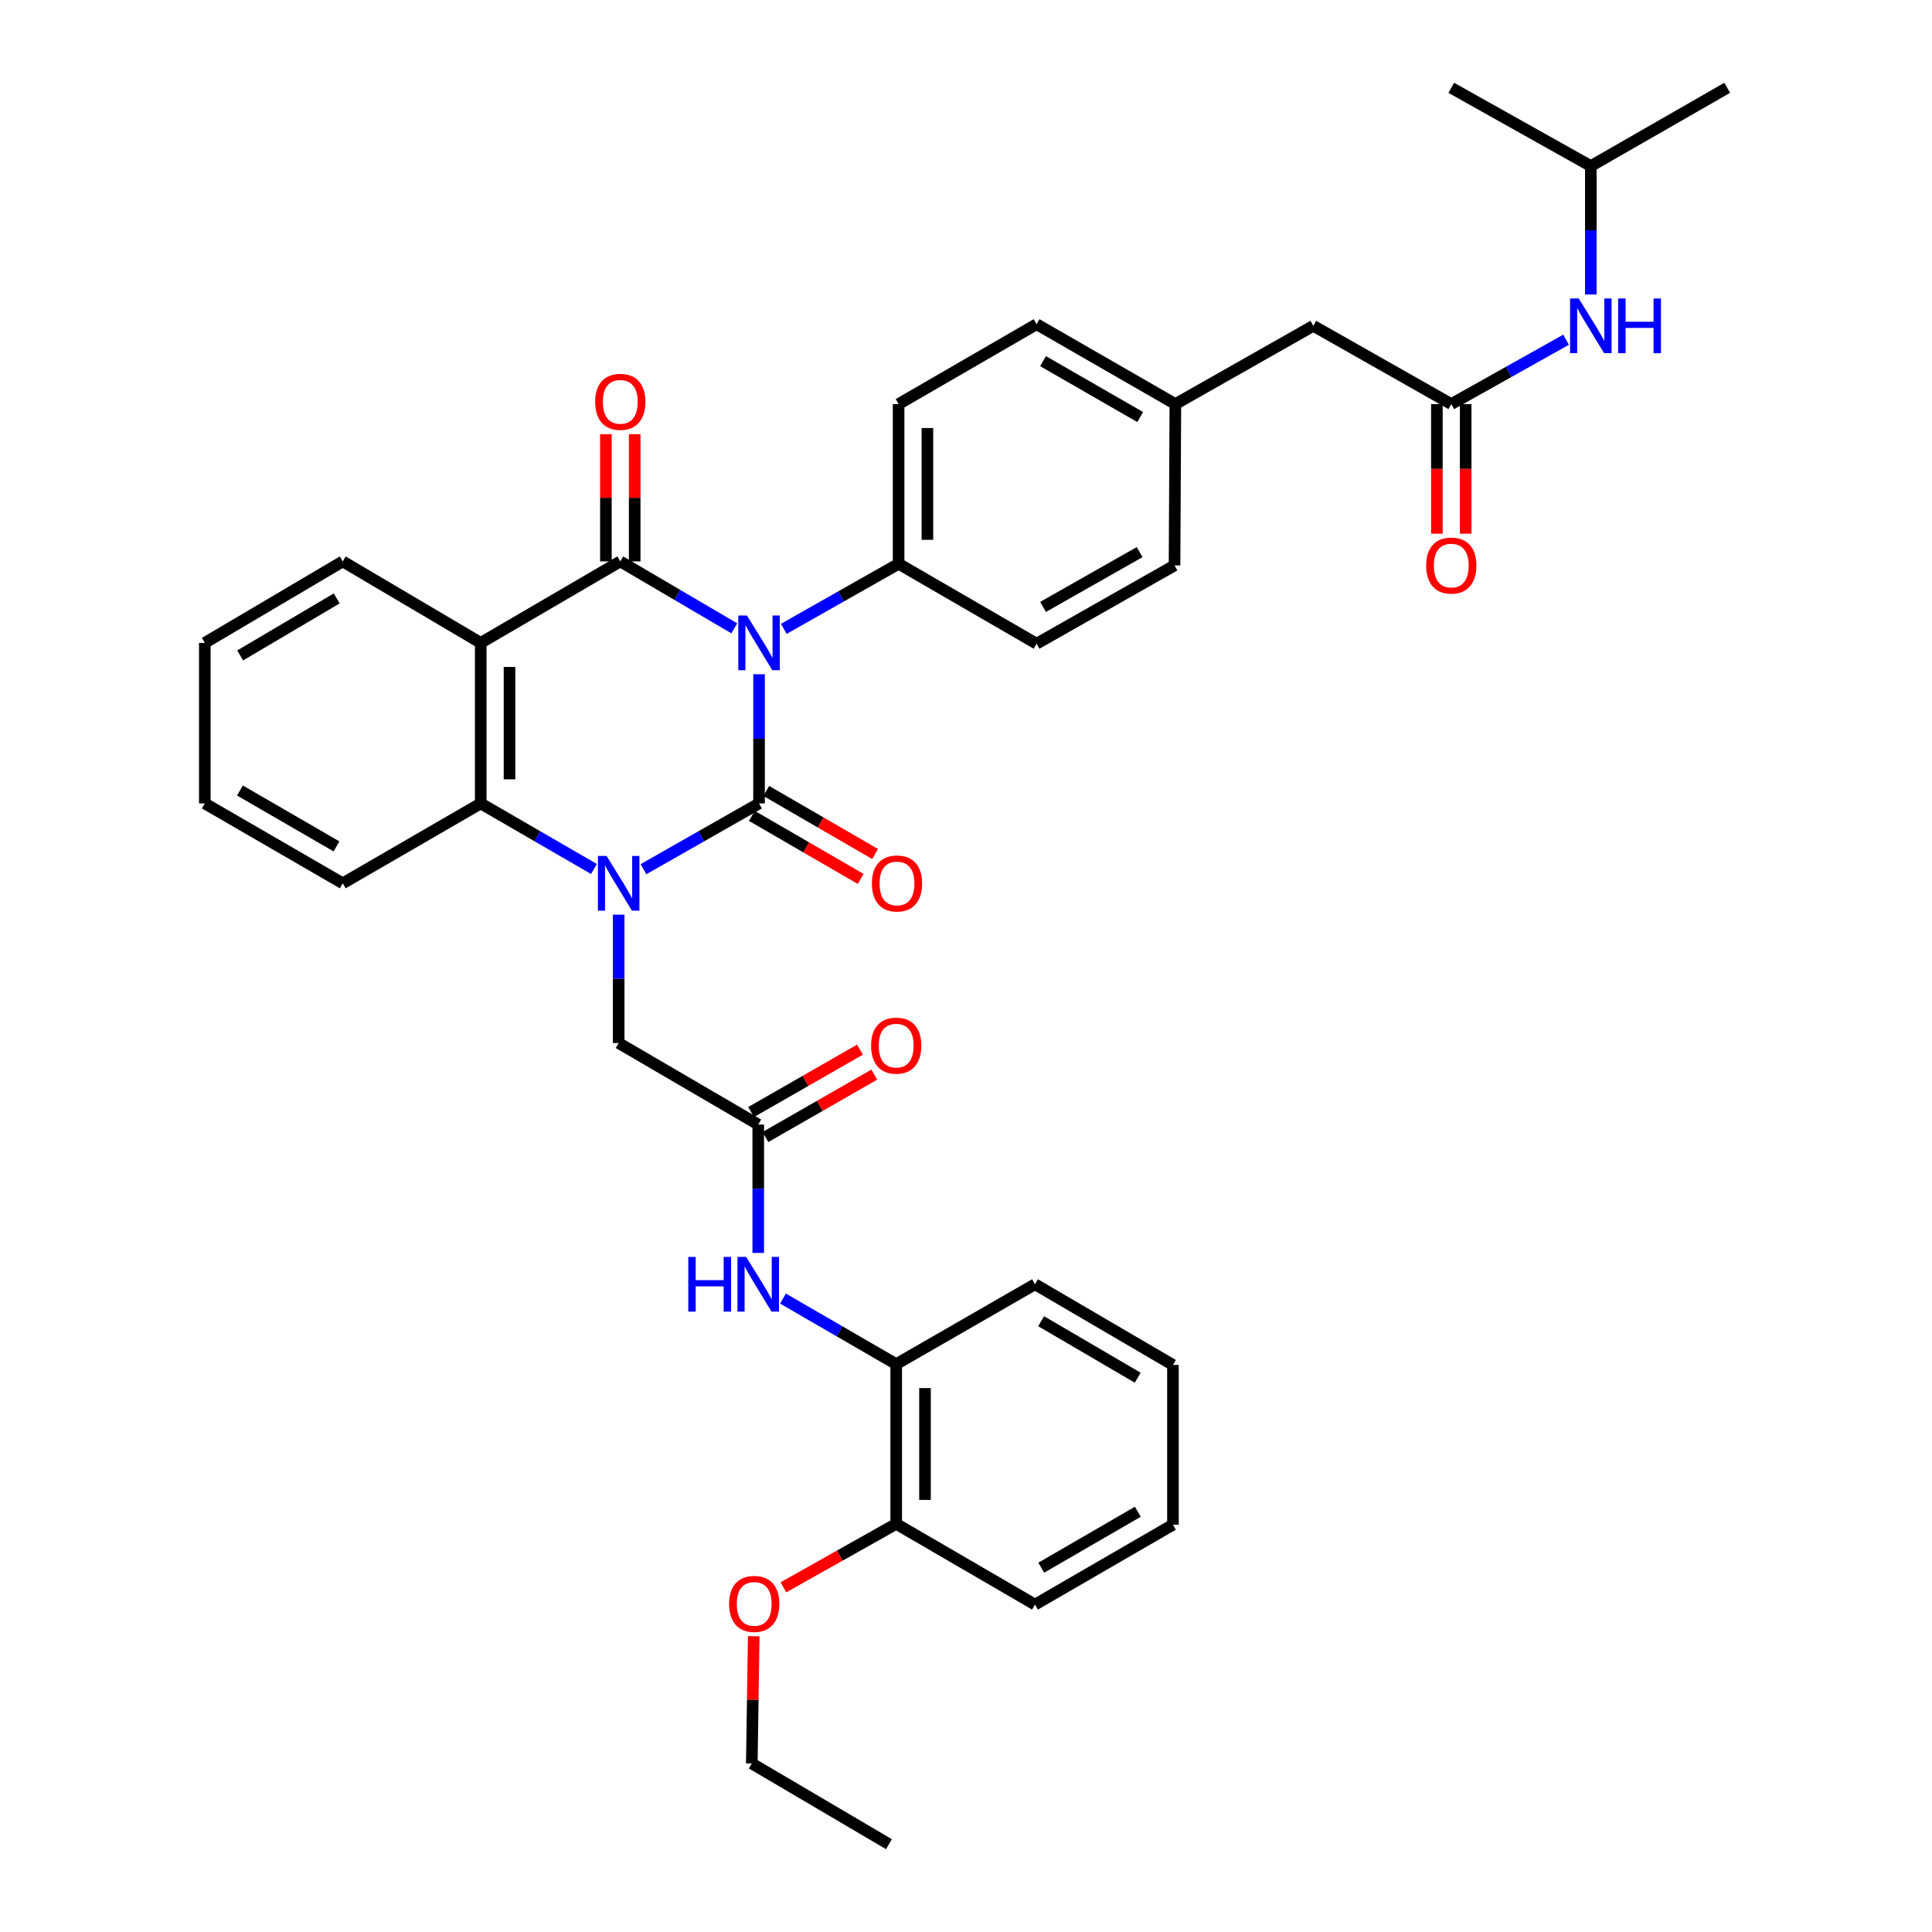 <?xml version='1.0' encoding='iso-8859-1'?>
<svg version='1.1' baseProfile='full'
              xmlns='http://www.w3.org/2000/svg'
                      xmlns:rdkit='http://www.rdkit.org/xml'
                      xmlns:xlink='http://www.w3.org/1999/xlink'
                  xml:space='preserve'
width='1000px' height='1000px' viewBox='0 0 1000 1000'>
<!-- END OF HEADER -->
<rect style='opacity:1.0;fill:#FFFFFF;stroke:none' width='1000' height='1000' x='0' y='0'> </rect>
<path class='bond-0' d='M 392.882,348.99 L 392.882,382.421' style='fill:none;fill-rule:evenodd;stroke:#0000FF;stroke-width:6px;stroke-linecap:butt;stroke-linejoin:miter;stroke-opacity:1' />
<path class='bond-0' d='M 392.882,382.421 L 392.882,415.851' style='fill:none;fill-rule:evenodd;stroke:#000000;stroke-width:6px;stroke-linecap:butt;stroke-linejoin:miter;stroke-opacity:1' />
<path class='bond-2' d='M 380.06,325.224 L 350.561,307.904' style='fill:none;fill-rule:evenodd;stroke:#0000FF;stroke-width:6px;stroke-linecap:butt;stroke-linejoin:miter;stroke-opacity:1' />
<path class='bond-2' d='M 350.561,307.904 L 321.062,290.583' style='fill:none;fill-rule:evenodd;stroke:#000000;stroke-width:6px;stroke-linecap:butt;stroke-linejoin:miter;stroke-opacity:1' />
<path class='bond-6' d='M 405.698,325.491 L 435.411,308.654' style='fill:none;fill-rule:evenodd;stroke:#0000FF;stroke-width:6px;stroke-linecap:butt;stroke-linejoin:miter;stroke-opacity:1' />
<path class='bond-6' d='M 435.411,308.654 L 465.125,291.817' style='fill:none;fill-rule:evenodd;stroke:#000000;stroke-width:6px;stroke-linecap:butt;stroke-linejoin:miter;stroke-opacity:1' />
<path class='bond-1' d='M 392.882,415.851 L 362.969,432.875' style='fill:none;fill-rule:evenodd;stroke:#000000;stroke-width:6px;stroke-linecap:butt;stroke-linejoin:miter;stroke-opacity:1' />
<path class='bond-1' d='M 362.969,432.875 L 333.055,449.899' style='fill:none;fill-rule:evenodd;stroke:#0000FF;stroke-width:6px;stroke-linecap:butt;stroke-linejoin:miter;stroke-opacity:1' />
<path class='bond-10' d='M 389.148,422.299 L 417.319,438.613' style='fill:none;fill-rule:evenodd;stroke:#000000;stroke-width:6px;stroke-linecap:butt;stroke-linejoin:miter;stroke-opacity:1' />
<path class='bond-10' d='M 417.319,438.613 L 445.491,454.927' style='fill:none;fill-rule:evenodd;stroke:#FF0000;stroke-width:6px;stroke-linecap:butt;stroke-linejoin:miter;stroke-opacity:1' />
<path class='bond-10' d='M 396.616,409.402 L 424.788,425.716' style='fill:none;fill-rule:evenodd;stroke:#000000;stroke-width:6px;stroke-linecap:butt;stroke-linejoin:miter;stroke-opacity:1' />
<path class='bond-10' d='M 424.788,425.716 L 452.96,442.029' style='fill:none;fill-rule:evenodd;stroke:#FF0000;stroke-width:6px;stroke-linecap:butt;stroke-linejoin:miter;stroke-opacity:1' />
<path class='bond-7' d='M 320.225,473.428 L 320.225,506.652' style='fill:none;fill-rule:evenodd;stroke:#0000FF;stroke-width:6px;stroke-linecap:butt;stroke-linejoin:miter;stroke-opacity:1' />
<path class='bond-7' d='M 320.225,506.652 L 320.225,539.876' style='fill:none;fill-rule:evenodd;stroke:#000000;stroke-width:6px;stroke-linecap:butt;stroke-linejoin:miter;stroke-opacity:1' />
<path class='bond-38' d='M 307.422,449.787 L 278.121,432.819' style='fill:none;fill-rule:evenodd;stroke:#0000FF;stroke-width:6px;stroke-linecap:butt;stroke-linejoin:miter;stroke-opacity:1' />
<path class='bond-38' d='M 278.121,432.819 L 248.819,415.851' style='fill:none;fill-rule:evenodd;stroke:#000000;stroke-width:6px;stroke-linecap:butt;stroke-linejoin:miter;stroke-opacity:1' />
<path class='bond-3' d='M 321.062,290.583 L 248.819,332.753' style='fill:none;fill-rule:evenodd;stroke:#000000;stroke-width:6px;stroke-linecap:butt;stroke-linejoin:miter;stroke-opacity:1' />
<path class='bond-11' d='M 328.514,290.583 L 328.514,257.659' style='fill:none;fill-rule:evenodd;stroke:#000000;stroke-width:6px;stroke-linecap:butt;stroke-linejoin:miter;stroke-opacity:1' />
<path class='bond-11' d='M 328.514,257.659 L 328.514,224.734' style='fill:none;fill-rule:evenodd;stroke:#FF0000;stroke-width:6px;stroke-linecap:butt;stroke-linejoin:miter;stroke-opacity:1' />
<path class='bond-11' d='M 313.61,290.583 L 313.61,257.659' style='fill:none;fill-rule:evenodd;stroke:#000000;stroke-width:6px;stroke-linecap:butt;stroke-linejoin:miter;stroke-opacity:1' />
<path class='bond-11' d='M 313.61,257.659 L 313.61,224.734' style='fill:none;fill-rule:evenodd;stroke:#FF0000;stroke-width:6px;stroke-linecap:butt;stroke-linejoin:miter;stroke-opacity:1' />
<path class='bond-4' d='M 248.819,332.753 L 248.819,415.851' style='fill:none;fill-rule:evenodd;stroke:#000000;stroke-width:6px;stroke-linecap:butt;stroke-linejoin:miter;stroke-opacity:1' />
<path class='bond-4' d='M 263.723,345.218 L 263.723,403.386' style='fill:none;fill-rule:evenodd;stroke:#000000;stroke-width:6px;stroke-linecap:butt;stroke-linejoin:miter;stroke-opacity:1' />
<path class='bond-20' d='M 248.819,332.753 L 177.412,290.583' style='fill:none;fill-rule:evenodd;stroke:#000000;stroke-width:6px;stroke-linecap:butt;stroke-linejoin:miter;stroke-opacity:1' />
<path class='bond-24' d='M 248.819,415.851 L 177.412,457.201' style='fill:none;fill-rule:evenodd;stroke:#000000;stroke-width:6px;stroke-linecap:butt;stroke-linejoin:miter;stroke-opacity:1' />
<path class='bond-5' d='M 392.468,582.063 L 320.225,539.876' style='fill:none;fill-rule:evenodd;stroke:#000000;stroke-width:6px;stroke-linecap:butt;stroke-linejoin:miter;stroke-opacity:1' />
<path class='bond-8' d='M 392.468,582.063 L 392.468,615.283' style='fill:none;fill-rule:evenodd;stroke:#000000;stroke-width:6px;stroke-linecap:butt;stroke-linejoin:miter;stroke-opacity:1' />
<path class='bond-8' d='M 392.468,615.283 L 392.468,648.503' style='fill:none;fill-rule:evenodd;stroke:#0000FF;stroke-width:6px;stroke-linecap:butt;stroke-linejoin:miter;stroke-opacity:1' />
<path class='bond-14' d='M 396.174,588.528 L 424.348,572.379' style='fill:none;fill-rule:evenodd;stroke:#000000;stroke-width:6px;stroke-linecap:butt;stroke-linejoin:miter;stroke-opacity:1' />
<path class='bond-14' d='M 424.348,572.379 L 452.523,556.231' style='fill:none;fill-rule:evenodd;stroke:#FF0000;stroke-width:6px;stroke-linecap:butt;stroke-linejoin:miter;stroke-opacity:1' />
<path class='bond-14' d='M 388.762,575.597 L 416.937,559.449' style='fill:none;fill-rule:evenodd;stroke:#000000;stroke-width:6px;stroke-linecap:butt;stroke-linejoin:miter;stroke-opacity:1' />
<path class='bond-14' d='M 416.937,559.449 L 445.111,543.3' style='fill:none;fill-rule:evenodd;stroke:#FF0000;stroke-width:6px;stroke-linecap:butt;stroke-linejoin:miter;stroke-opacity:1' />
<path class='bond-17' d='M 465.125,291.817 L 465.125,209.15' style='fill:none;fill-rule:evenodd;stroke:#000000;stroke-width:6px;stroke-linecap:butt;stroke-linejoin:miter;stroke-opacity:1' />
<path class='bond-17' d='M 480.029,279.417 L 480.029,221.55' style='fill:none;fill-rule:evenodd;stroke:#000000;stroke-width:6px;stroke-linecap:butt;stroke-linejoin:miter;stroke-opacity:1' />
<path class='bond-18' d='M 465.125,291.817 L 536.531,333.183' style='fill:none;fill-rule:evenodd;stroke:#000000;stroke-width:6px;stroke-linecap:butt;stroke-linejoin:miter;stroke-opacity:1' />
<path class='bond-12' d='M 405.271,672.144 L 434.573,689.112' style='fill:none;fill-rule:evenodd;stroke:#0000FF;stroke-width:6px;stroke-linecap:butt;stroke-linejoin:miter;stroke-opacity:1' />
<path class='bond-12' d='M 434.573,689.112 L 463.874,706.08' style='fill:none;fill-rule:evenodd;stroke:#000000;stroke-width:6px;stroke-linecap:butt;stroke-linejoin:miter;stroke-opacity:1' />
<path class='bond-9' d='M 751.181,209.15 L 679.775,168.652' style='fill:none;fill-rule:evenodd;stroke:#000000;stroke-width:6px;stroke-linecap:butt;stroke-linejoin:miter;stroke-opacity:1' />
<path class='bond-13' d='M 751.181,209.15 L 780.889,192.492' style='fill:none;fill-rule:evenodd;stroke:#000000;stroke-width:6px;stroke-linecap:butt;stroke-linejoin:miter;stroke-opacity:1' />
<path class='bond-13' d='M 780.889,192.492 L 810.597,175.835' style='fill:none;fill-rule:evenodd;stroke:#0000FF;stroke-width:6px;stroke-linecap:butt;stroke-linejoin:miter;stroke-opacity:1' />
<path class='bond-15' d='M 743.729,209.15 L 743.729,242.697' style='fill:none;fill-rule:evenodd;stroke:#000000;stroke-width:6px;stroke-linecap:butt;stroke-linejoin:miter;stroke-opacity:1' />
<path class='bond-15' d='M 743.729,242.697 L 743.729,276.245' style='fill:none;fill-rule:evenodd;stroke:#FF0000;stroke-width:6px;stroke-linecap:butt;stroke-linejoin:miter;stroke-opacity:1' />
<path class='bond-15' d='M 758.633,209.15 L 758.633,242.697' style='fill:none;fill-rule:evenodd;stroke:#000000;stroke-width:6px;stroke-linecap:butt;stroke-linejoin:miter;stroke-opacity:1' />
<path class='bond-15' d='M 758.633,242.697 L 758.633,276.245' style='fill:none;fill-rule:evenodd;stroke:#FF0000;stroke-width:6px;stroke-linecap:butt;stroke-linejoin:miter;stroke-opacity:1' />
<path class='bond-16' d='M 463.874,706.08 L 463.874,788.747' style='fill:none;fill-rule:evenodd;stroke:#000000;stroke-width:6px;stroke-linecap:butt;stroke-linejoin:miter;stroke-opacity:1' />
<path class='bond-16' d='M 478.778,718.48 L 478.778,776.347' style='fill:none;fill-rule:evenodd;stroke:#000000;stroke-width:6px;stroke-linecap:butt;stroke-linejoin:miter;stroke-opacity:1' />
<path class='bond-27' d='M 463.874,706.08 L 535.712,664.73' style='fill:none;fill-rule:evenodd;stroke:#000000;stroke-width:6px;stroke-linecap:butt;stroke-linejoin:miter;stroke-opacity:1' />
<path class='bond-26' d='M 823.407,152.425 L 823.407,119.193' style='fill:none;fill-rule:evenodd;stroke:#0000FF;stroke-width:6px;stroke-linecap:butt;stroke-linejoin:miter;stroke-opacity:1' />
<path class='bond-26' d='M 823.407,119.193 L 823.407,85.96' style='fill:none;fill-rule:evenodd;stroke:#000000;stroke-width:6px;stroke-linecap:butt;stroke-linejoin:miter;stroke-opacity:1' />
<path class='bond-25' d='M 463.874,788.747 L 434.682,805.172' style='fill:none;fill-rule:evenodd;stroke:#000000;stroke-width:6px;stroke-linecap:butt;stroke-linejoin:miter;stroke-opacity:1' />
<path class='bond-25' d='M 434.682,805.172 L 405.49,821.597' style='fill:none;fill-rule:evenodd;stroke:#FF0000;stroke-width:6px;stroke-linecap:butt;stroke-linejoin:miter;stroke-opacity:1' />
<path class='bond-28' d='M 463.874,788.747 L 535.712,830.528' style='fill:none;fill-rule:evenodd;stroke:#000000;stroke-width:6px;stroke-linecap:butt;stroke-linejoin:miter;stroke-opacity:1' />
<path class='bond-22' d='M 465.125,209.15 L 536.531,167.808' style='fill:none;fill-rule:evenodd;stroke:#000000;stroke-width:6px;stroke-linecap:butt;stroke-linejoin:miter;stroke-opacity:1' />
<path class='bond-23' d='M 536.531,333.183 L 607.938,292.653' style='fill:none;fill-rule:evenodd;stroke:#000000;stroke-width:6px;stroke-linecap:butt;stroke-linejoin:miter;stroke-opacity:1' />
<path class='bond-23' d='M 539.885,314.142 L 589.87,285.771' style='fill:none;fill-rule:evenodd;stroke:#000000;stroke-width:6px;stroke-linecap:butt;stroke-linejoin:miter;stroke-opacity:1' />
<path class='bond-19' d='M 679.775,168.652 L 608.368,209.15' style='fill:none;fill-rule:evenodd;stroke:#000000;stroke-width:6px;stroke-linecap:butt;stroke-linejoin:miter;stroke-opacity:1' />
<path class='bond-30' d='M 177.412,290.583 L 106.006,332.753' style='fill:none;fill-rule:evenodd;stroke:#000000;stroke-width:6px;stroke-linecap:butt;stroke-linejoin:miter;stroke-opacity:1' />
<path class='bond-30' d='M 174.28,309.742 L 124.296,339.261' style='fill:none;fill-rule:evenodd;stroke:#000000;stroke-width:6px;stroke-linecap:butt;stroke-linejoin:miter;stroke-opacity:1' />
<path class='bond-21' d='M 608.368,209.15 L 607.938,292.653' style='fill:none;fill-rule:evenodd;stroke:#000000;stroke-width:6px;stroke-linecap:butt;stroke-linejoin:miter;stroke-opacity:1' />
<path class='bond-37' d='M 608.368,209.15 L 536.531,167.808' style='fill:none;fill-rule:evenodd;stroke:#000000;stroke-width:6px;stroke-linecap:butt;stroke-linejoin:miter;stroke-opacity:1' />
<path class='bond-37' d='M 590.159,215.866 L 539.873,186.926' style='fill:none;fill-rule:evenodd;stroke:#000000;stroke-width:6px;stroke-linecap:butt;stroke-linejoin:miter;stroke-opacity:1' />
<path class='bond-39' d='M 177.412,457.201 L 106.006,415.851' style='fill:none;fill-rule:evenodd;stroke:#000000;stroke-width:6px;stroke-linecap:butt;stroke-linejoin:miter;stroke-opacity:1' />
<path class='bond-39' d='M 174.17,438.101 L 124.186,409.156' style='fill:none;fill-rule:evenodd;stroke:#000000;stroke-width:6px;stroke-linecap:butt;stroke-linejoin:miter;stroke-opacity:1' />
<path class='bond-29' d='M 390.127,846.925 L 389.629,879.849' style='fill:none;fill-rule:evenodd;stroke:#FF0000;stroke-width:6px;stroke-linecap:butt;stroke-linejoin:miter;stroke-opacity:1' />
<path class='bond-29' d='M 389.629,879.849 L 389.131,912.773' style='fill:none;fill-rule:evenodd;stroke:#000000;stroke-width:6px;stroke-linecap:butt;stroke-linejoin:miter;stroke-opacity:1' />
<path class='bond-31' d='M 823.407,85.96 L 893.994,45.455' style='fill:none;fill-rule:evenodd;stroke:#000000;stroke-width:6px;stroke-linecap:butt;stroke-linejoin:miter;stroke-opacity:1' />
<path class='bond-32' d='M 823.407,85.96 L 751.181,45.455' style='fill:none;fill-rule:evenodd;stroke:#000000;stroke-width:6px;stroke-linecap:butt;stroke-linejoin:miter;stroke-opacity:1' />
<path class='bond-35' d='M 535.712,664.73 L 607.118,706.502' style='fill:none;fill-rule:evenodd;stroke:#000000;stroke-width:6px;stroke-linecap:butt;stroke-linejoin:miter;stroke-opacity:1' />
<path class='bond-35' d='M 538.897,683.86 L 588.881,713.101' style='fill:none;fill-rule:evenodd;stroke:#000000;stroke-width:6px;stroke-linecap:butt;stroke-linejoin:miter;stroke-opacity:1' />
<path class='bond-40' d='M 535.712,830.528 L 607.118,789.178' style='fill:none;fill-rule:evenodd;stroke:#000000;stroke-width:6px;stroke-linecap:butt;stroke-linejoin:miter;stroke-opacity:1' />
<path class='bond-40' d='M 538.954,811.428 L 588.938,782.483' style='fill:none;fill-rule:evenodd;stroke:#000000;stroke-width:6px;stroke-linecap:butt;stroke-linejoin:miter;stroke-opacity:1' />
<path class='bond-34' d='M 389.131,912.773 L 460.115,954.545' style='fill:none;fill-rule:evenodd;stroke:#000000;stroke-width:6px;stroke-linecap:butt;stroke-linejoin:miter;stroke-opacity:1' />
<path class='bond-33' d='M 106.006,332.753 L 106.006,415.851' style='fill:none;fill-rule:evenodd;stroke:#000000;stroke-width:6px;stroke-linecap:butt;stroke-linejoin:miter;stroke-opacity:1' />
<path class='bond-36' d='M 607.118,706.502 L 607.118,789.178' style='fill:none;fill-rule:evenodd;stroke:#000000;stroke-width:6px;stroke-linecap:butt;stroke-linejoin:miter;stroke-opacity:1' />
<path  class='atom-0' d='M 386.622 318.593
L 395.902 333.593
Q 396.822 335.073, 398.302 337.753
Q 399.782 340.433, 399.862 340.593
L 399.862 318.593
L 403.622 318.593
L 403.622 346.913
L 399.742 346.913
L 389.782 330.513
Q 388.622 328.593, 387.382 326.393
Q 386.182 324.193, 385.822 323.513
L 385.822 346.913
L 382.142 346.913
L 382.142 318.593
L 386.622 318.593
' fill='#0000FF'/>
<path  class='atom-2' d='M 313.965 443.041
L 323.245 458.041
Q 324.165 459.521, 325.645 462.201
Q 327.125 464.881, 327.205 465.041
L 327.205 443.041
L 330.965 443.041
L 330.965 471.361
L 327.085 471.361
L 317.125 454.961
Q 315.965 453.041, 314.725 450.841
Q 313.525 448.641, 313.165 447.961
L 313.165 471.361
L 309.485 471.361
L 309.485 443.041
L 313.965 443.041
' fill='#0000FF'/>
<path  class='atom-9' d='M 356.248 650.57
L 360.088 650.57
L 360.088 662.61
L 374.568 662.61
L 374.568 650.57
L 378.408 650.57
L 378.408 678.89
L 374.568 678.89
L 374.568 665.81
L 360.088 665.81
L 360.088 678.89
L 356.248 678.89
L 356.248 650.57
' fill='#0000FF'/>
<path  class='atom-9' d='M 386.208 650.57
L 395.488 665.57
Q 396.408 667.05, 397.888 669.73
Q 399.368 672.41, 399.448 672.57
L 399.448 650.57
L 403.208 650.57
L 403.208 678.89
L 399.328 678.89
L 389.368 662.49
Q 388.208 660.57, 386.968 658.37
Q 385.768 656.17, 385.408 655.49
L 385.408 678.89
L 381.728 678.89
L 381.728 650.57
L 386.208 650.57
' fill='#0000FF'/>
<path  class='atom-11' d='M 451.288 457.281
Q 451.288 450.481, 454.648 446.681
Q 458.008 442.881, 464.288 442.881
Q 470.568 442.881, 473.928 446.681
Q 477.288 450.481, 477.288 457.281
Q 477.288 464.161, 473.888 468.081
Q 470.488 471.961, 464.288 471.961
Q 458.048 471.961, 454.648 468.081
Q 451.288 464.201, 451.288 457.281
M 464.288 468.761
Q 468.608 468.761, 470.928 465.881
Q 473.288 462.961, 473.288 457.281
Q 473.288 451.721, 470.928 448.921
Q 468.608 446.081, 464.288 446.081
Q 459.968 446.081, 457.608 448.881
Q 455.288 451.681, 455.288 457.281
Q 455.288 463.001, 457.608 465.881
Q 459.968 468.761, 464.288 468.761
' fill='#FF0000'/>
<path  class='atom-12' d='M 308.062 207.988
Q 308.062 201.188, 311.422 197.388
Q 314.782 193.588, 321.062 193.588
Q 327.342 193.588, 330.702 197.388
Q 334.062 201.188, 334.062 207.988
Q 334.062 214.868, 330.662 218.788
Q 327.262 222.668, 321.062 222.668
Q 314.822 222.668, 311.422 218.788
Q 308.062 214.908, 308.062 207.988
M 321.062 219.468
Q 325.382 219.468, 327.702 216.588
Q 330.062 213.668, 330.062 207.988
Q 330.062 202.428, 327.702 199.628
Q 325.382 196.788, 321.062 196.788
Q 316.742 196.788, 314.382 199.588
Q 312.062 202.388, 312.062 207.988
Q 312.062 213.708, 314.382 216.588
Q 316.742 219.468, 321.062 219.468
' fill='#FF0000'/>
<path  class='atom-14' d='M 817.147 154.492
L 826.427 169.492
Q 827.347 170.972, 828.827 173.652
Q 830.307 176.332, 830.387 176.492
L 830.387 154.492
L 834.147 154.492
L 834.147 182.812
L 830.267 182.812
L 820.307 166.412
Q 819.147 164.492, 817.907 162.292
Q 816.707 160.092, 816.347 159.412
L 816.347 182.812
L 812.667 182.812
L 812.667 154.492
L 817.147 154.492
' fill='#0000FF'/>
<path  class='atom-14' d='M 837.547 154.492
L 841.387 154.492
L 841.387 166.532
L 855.867 166.532
L 855.867 154.492
L 859.707 154.492
L 859.707 182.812
L 855.867 182.812
L 855.867 169.732
L 841.387 169.732
L 841.387 182.812
L 837.547 182.812
L 837.547 154.492
' fill='#0000FF'/>
<path  class='atom-15' d='M 450.874 541.215
Q 450.874 534.415, 454.234 530.615
Q 457.594 526.815, 463.874 526.815
Q 470.154 526.815, 473.514 530.615
Q 476.874 534.415, 476.874 541.215
Q 476.874 548.095, 473.474 552.015
Q 470.074 555.895, 463.874 555.895
Q 457.634 555.895, 454.234 552.015
Q 450.874 548.135, 450.874 541.215
M 463.874 552.695
Q 468.194 552.695, 470.514 549.815
Q 472.874 546.895, 472.874 541.215
Q 472.874 535.655, 470.514 532.855
Q 468.194 530.015, 463.874 530.015
Q 459.554 530.015, 457.194 532.815
Q 454.874 535.615, 454.874 541.215
Q 454.874 546.935, 457.194 549.815
Q 459.554 552.695, 463.874 552.695
' fill='#FF0000'/>
<path  class='atom-16' d='M 738.181 292.733
Q 738.181 285.933, 741.541 282.133
Q 744.901 278.333, 751.181 278.333
Q 757.461 278.333, 760.821 282.133
Q 764.181 285.933, 764.181 292.733
Q 764.181 299.613, 760.781 303.533
Q 757.381 307.413, 751.181 307.413
Q 744.941 307.413, 741.541 303.533
Q 738.181 299.653, 738.181 292.733
M 751.181 304.213
Q 755.501 304.213, 757.821 301.333
Q 760.181 298.413, 760.181 292.733
Q 760.181 287.173, 757.821 284.373
Q 755.501 281.533, 751.181 281.533
Q 746.861 281.533, 744.501 284.333
Q 742.181 287.133, 742.181 292.733
Q 742.181 298.453, 744.501 301.333
Q 746.861 304.213, 751.181 304.213
' fill='#FF0000'/>
<path  class='atom-26' d='M 377.381 830.178
Q 377.381 823.378, 380.741 819.578
Q 384.101 815.778, 390.381 815.778
Q 396.661 815.778, 400.021 819.578
Q 403.381 823.378, 403.381 830.178
Q 403.381 837.058, 399.981 840.978
Q 396.581 844.858, 390.381 844.858
Q 384.141 844.858, 380.741 840.978
Q 377.381 837.098, 377.381 830.178
M 390.381 841.658
Q 394.701 841.658, 397.021 838.778
Q 399.381 835.858, 399.381 830.178
Q 399.381 824.618, 397.021 821.818
Q 394.701 818.978, 390.381 818.978
Q 386.061 818.978, 383.701 821.778
Q 381.381 824.578, 381.381 830.178
Q 381.381 835.898, 383.701 838.778
Q 386.061 841.658, 390.381 841.658
' fill='#FF0000'/>
</svg>
